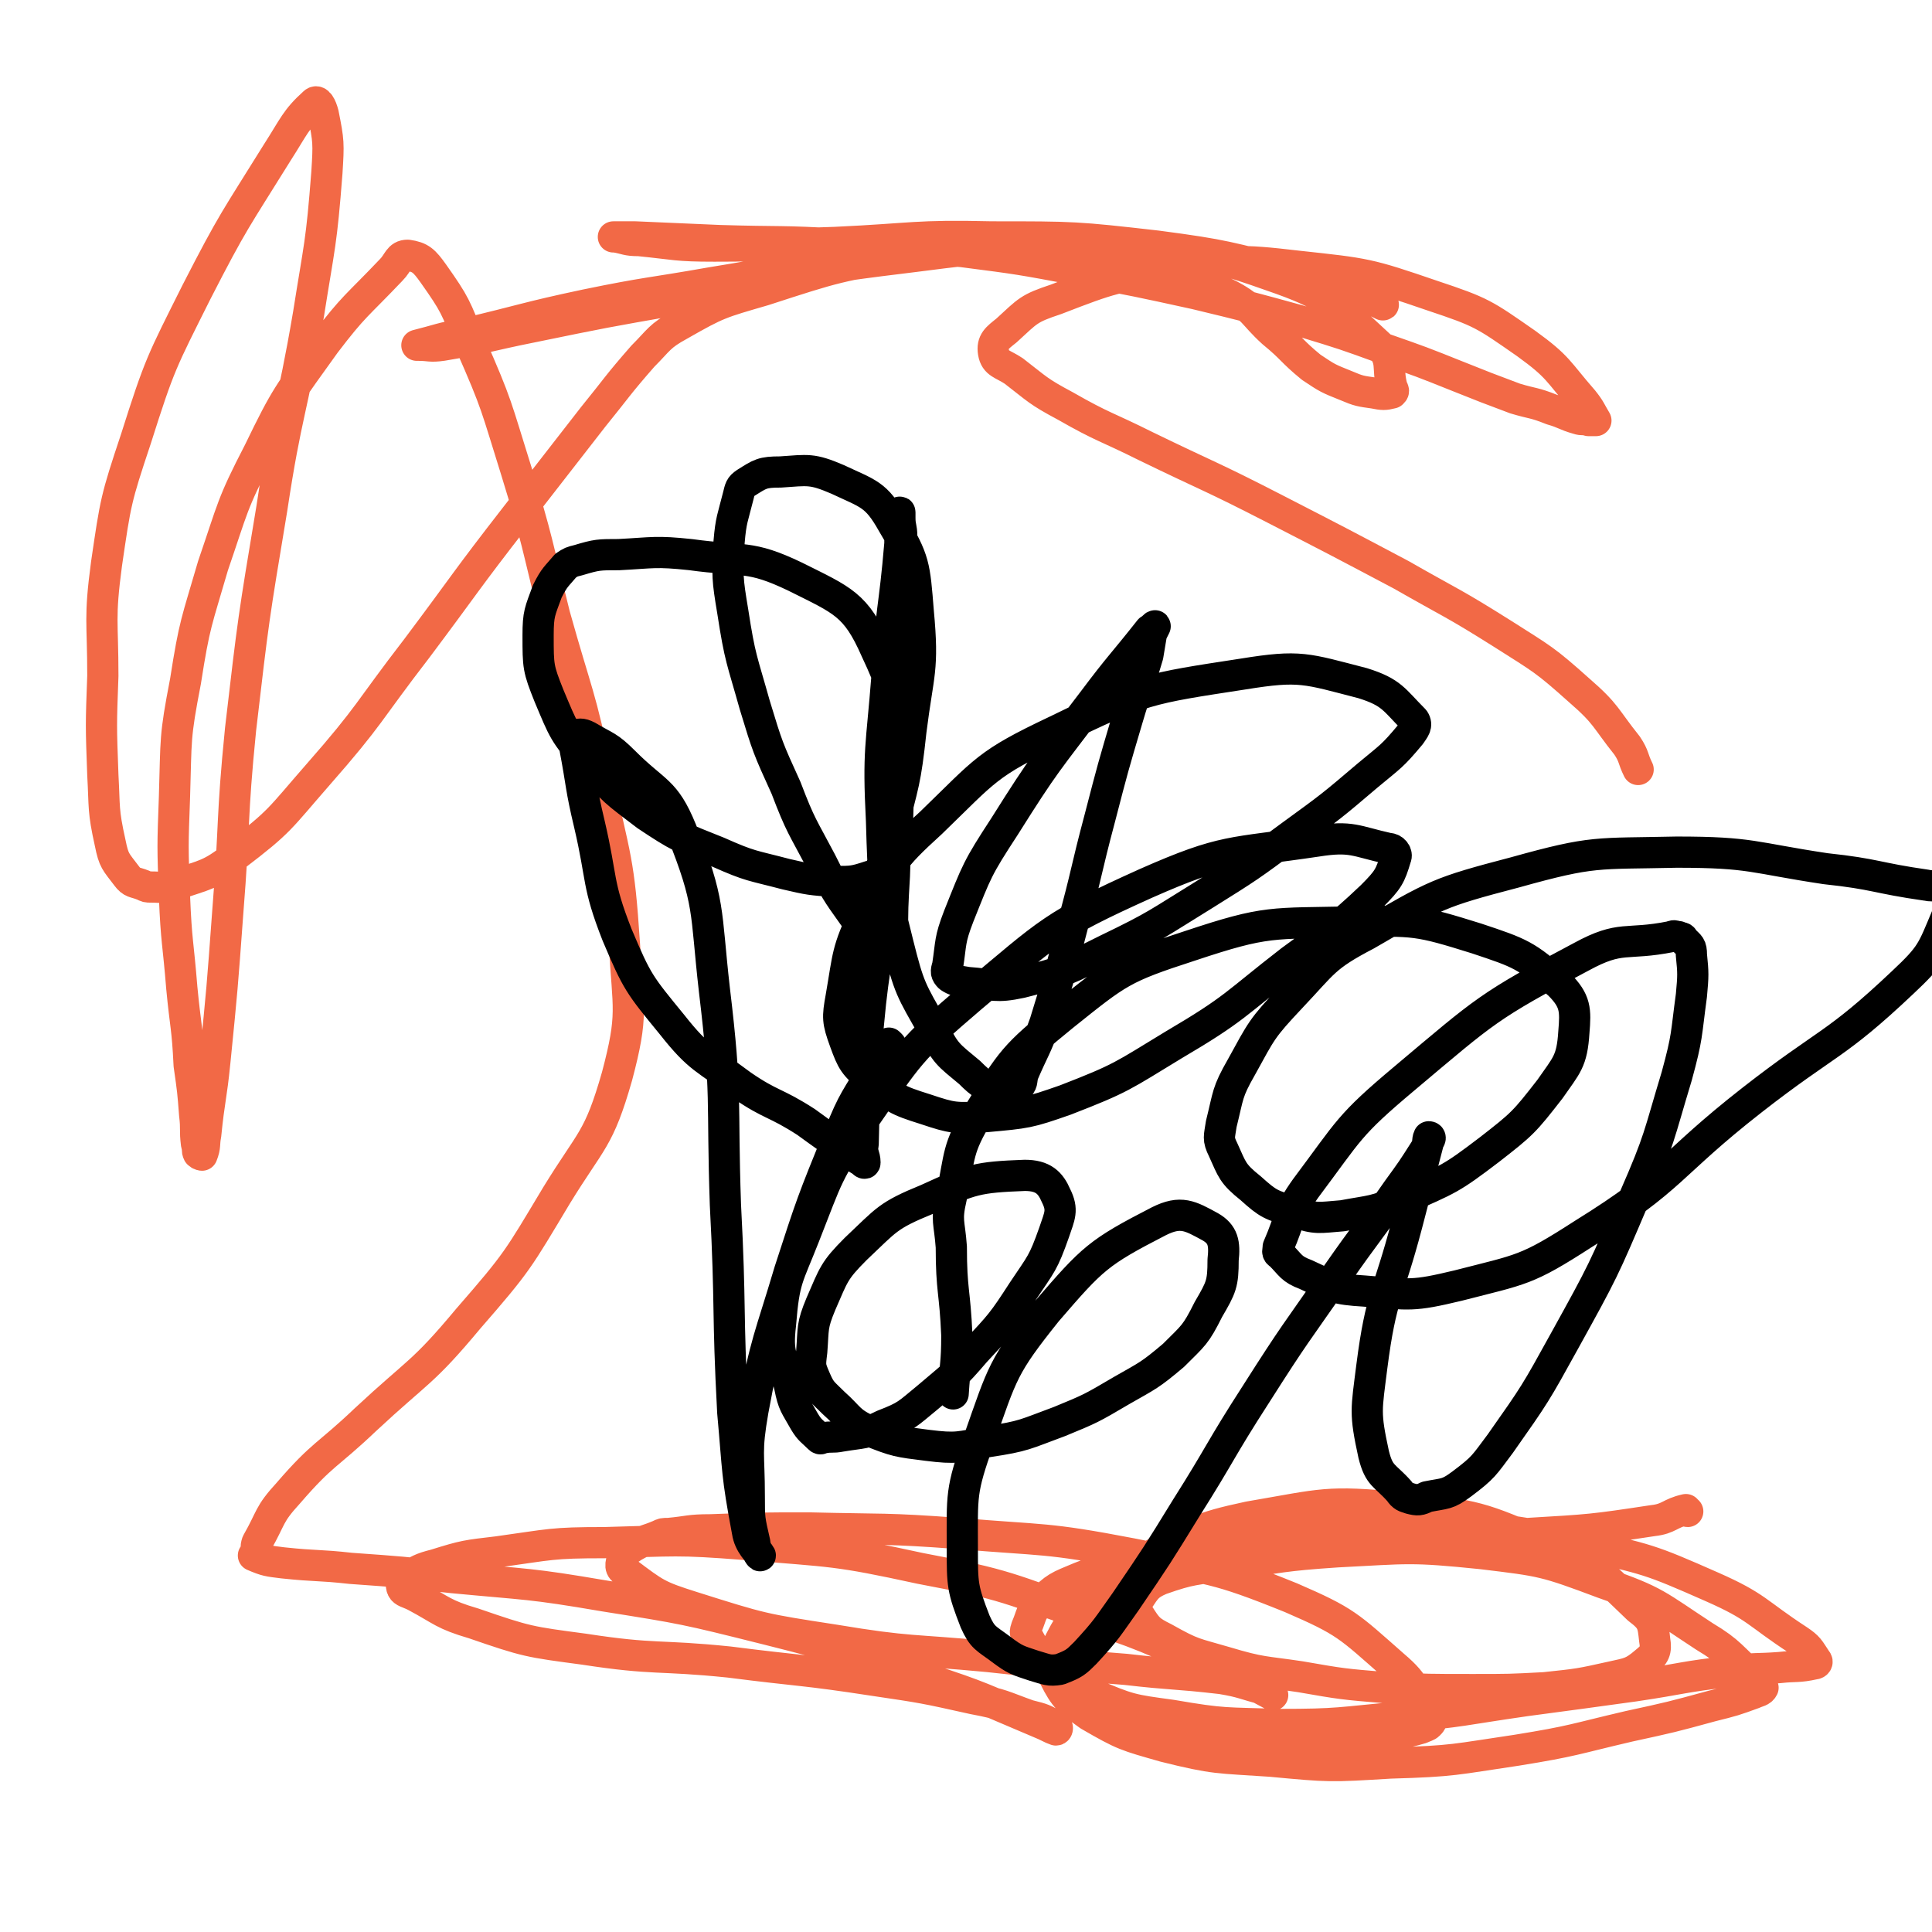 <svg viewBox='0 0 1052 1052' version='1.1' xmlns='http://www.w3.org/2000/svg' xmlns:xlink='http://www.w3.org/1999/xlink'><g fill='none' stroke='#F26946' stroke-width='17' stroke-linecap='round' stroke-linejoin='round'><path d='M919,823c-1,0 -1,-1 -1,-1 -9,2 -9,5 -18,6 -33,5 -34,5 -68,7 -43,2 -43,0 -86,2 -32,1 -32,0 -64,3 -29,2 -29,2 -57,8 -19,4 -19,4 -37,11 -12,5 -13,5 -22,14 -5,5 -4,6 -7,13 -1,3 -1,3 1,6 4,7 3,8 10,14 11,10 11,11 24,16 21,9 22,9 44,12 29,5 29,4 59,5 32,0 32,-1 65,-4 35,-3 34,-4 69,-9 30,-4 30,-4 59,-8 27,-4 26,-5 53,-8 13,-2 13,-1 26,-2 9,-1 10,0 19,-2 1,0 2,-1 1,-2 -4,-6 -4,-7 -10,-11 -23,-15 -22,-18 -47,-29 -34,-15 -35,-15 -71,-23 -38,-8 -39,-8 -77,-10 -38,-2 -38,-2 -76,3 -34,4 -35,3 -68,14 -24,8 -25,9 -44,24 -13,10 -14,12 -21,26 -4,6 -4,9 -1,15 6,12 8,13 19,21 19,11 20,11 41,17 28,7 29,6 58,8 32,3 32,3 65,1 35,-1 35,-2 69,-7 31,-5 31,-6 61,-13 23,-5 23,-5 45,-11 12,-3 12,-3 23,-7 2,-1 4,-1 5,-3 0,-2 -2,-3 -4,-5 -14,-12 -13,-14 -28,-23 -26,-17 -26,-19 -55,-29 -32,-12 -33,-12 -66,-16 -39,-4 -40,-3 -79,-1 -30,2 -30,3 -60,7 -18,3 -19,2 -36,8 -7,3 -8,5 -12,11 -2,3 -2,5 0,8 5,8 6,9 14,13 16,9 16,8 33,13 20,6 21,5 41,8 23,4 23,4 47,6 23,1 23,1 47,1 20,0 20,0 39,-1 19,-2 19,-2 37,-6 9,-2 11,-2 18,-8 5,-4 6,-6 5,-12 -1,-9 -1,-11 -9,-17 -21,-20 -22,-23 -49,-34 -37,-16 -39,-17 -80,-21 -41,-4 -42,-2 -83,5 -28,6 -29,8 -55,22 -16,9 -16,11 -27,25 -8,11 -7,12 -12,25 -2,6 -2,7 -1,13 2,6 3,6 8,10 10,9 11,10 23,15 16,7 17,6 34,9 21,4 22,3 43,4 18,0 19,-1 37,-2 15,-1 15,-1 30,-3 7,-1 7,-1 14,-3 2,-1 3,-1 4,-2 1,-1 2,-2 1,-3 -9,-15 -7,-18 -20,-29 -25,-22 -26,-24 -56,-37 -42,-17 -43,-15 -87,-24 -47,-9 -47,-7 -94,-11 -40,-3 -41,-2 -81,-3 -27,0 -27,0 -54,1 -12,0 -12,1 -23,2 -3,0 -3,0 -5,1 -7,3 -7,2 -14,6 -3,2 -5,3 -6,6 -1,4 -2,6 2,8 16,12 17,13 36,19 38,12 38,12 77,18 42,7 42,5 84,9 37,4 37,4 75,7 26,3 26,2 52,5 12,2 12,3 24,6 2,1 2,2 4,3 1,0 1,0 0,0 -13,-7 -13,-7 -27,-13 -35,-15 -35,-17 -71,-29 -46,-16 -46,-18 -94,-27 -46,-10 -47,-9 -95,-13 -38,-3 -38,-2 -77,-1 -29,0 -29,1 -58,5 -17,2 -18,2 -34,7 -8,2 -9,3 -16,7 -2,2 -3,4 -2,6 1,2 3,2 7,4 15,8 15,10 32,15 29,10 30,10 60,14 39,6 40,3 79,7 39,5 40,4 79,10 27,4 27,4 54,10 16,3 16,4 30,9 8,2 8,2 15,6 1,0 1,2 0,2 -3,-1 -4,-2 -9,-4 -31,-13 -31,-14 -62,-24 -43,-15 -43,-16 -87,-27 -44,-11 -44,-11 -88,-18 -41,-7 -41,-6 -83,-10 -27,-3 -27,-3 -55,-5 -18,-2 -18,-1 -37,-3 -8,-1 -9,-1 -16,-4 0,0 1,0 1,-1 1,-3 0,-3 1,-6 8,-14 6,-15 17,-27 19,-22 21,-20 42,-40 29,-27 31,-25 56,-55 27,-31 27,-32 48,-67 19,-31 23,-30 33,-65 9,-34 6,-36 4,-72 -3,-46 -5,-46 -15,-92 -9,-44 -11,-44 -23,-87 -10,-40 -9,-40 -21,-79 -11,-35 -10,-35 -25,-69 -8,-20 -8,-21 -20,-38 -5,-7 -7,-9 -14,-10 -5,0 -5,4 -9,8 -19,20 -20,19 -36,40 -20,28 -21,28 -36,59 -15,29 -14,30 -25,62 -9,31 -10,31 -15,63 -6,31 -5,31 -6,63 -1,27 -1,27 0,54 1,25 2,25 4,50 2,21 3,21 4,42 2,14 2,14 3,27 1,8 0,8 1,16 1,3 0,3 1,5 1,1 2,1 2,1 2,-5 1,-6 2,-11 2,-20 3,-20 5,-40 4,-40 4,-40 7,-81 4,-50 2,-50 7,-100 7,-60 7,-60 17,-120 8,-53 11,-53 20,-106 6,-38 7,-38 10,-77 1,-16 1,-17 -2,-32 -1,-4 -3,-8 -5,-6 -10,9 -11,13 -20,27 -23,37 -24,37 -44,76 -19,38 -20,39 -33,80 -11,33 -11,34 -16,68 -4,30 -2,31 -2,61 -1,27 -1,27 0,54 1,18 0,19 4,37 2,10 3,10 9,18 3,4 4,3 9,5 2,1 2,1 4,1 7,0 7,1 13,-1 17,-6 19,-5 33,-16 25,-19 24,-20 45,-44 29,-33 27,-34 54,-69 27,-36 26,-36 54,-72 21,-27 21,-27 42,-54 13,-16 13,-17 27,-33 9,-9 9,-11 20,-17 21,-12 22,-12 46,-19 40,-13 40,-13 82,-20 32,-5 33,-5 65,-4 30,1 31,2 60,9 24,7 25,7 47,18 13,7 12,10 23,20 11,9 10,10 21,19 9,6 9,6 19,10 7,3 8,3 15,4 5,1 6,1 10,0 1,-1 1,-1 0,-3 -3,-11 1,-15 -7,-23 -25,-23 -27,-27 -59,-38 -45,-16 -48,-13 -97,-15 -57,-2 -58,0 -116,7 -55,7 -55,10 -110,21 -40,7 -40,7 -79,15 -25,5 -25,6 -49,10 -7,1 -7,0 -13,0 0,0 -1,0 -1,0 12,-3 13,-4 25,-6 34,-8 34,-9 67,-16 34,-7 34,-6 68,-12 37,-6 37,-7 74,-12 39,-5 40,-7 79,-9 36,-1 36,-1 71,1 28,2 28,2 55,7 20,3 20,4 40,9 15,4 16,4 31,9 6,2 6,2 12,5 2,1 4,2 4,2 1,0 -1,-1 -2,-2 -23,-7 -23,-9 -46,-15 -37,-9 -37,-10 -75,-15 -44,-5 -45,-5 -90,-5 -42,-1 -42,1 -85,3 -33,1 -33,2 -66,2 -21,0 -21,-1 -41,-3 -7,0 -7,-1 -13,-2 0,0 -1,0 -1,0 5,0 6,0 12,0 23,1 23,1 46,2 33,1 33,0 66,2 33,2 33,1 66,4 31,4 31,4 63,10 32,6 32,6 64,13 29,7 29,7 58,15 23,7 23,7 45,15 20,7 20,7 40,15 15,6 15,6 31,12 10,3 10,2 20,6 7,2 7,3 14,5 3,1 3,0 6,1 2,0 2,0 3,0 0,0 1,0 1,0 -3,-5 -3,-6 -7,-11 -14,-16 -13,-18 -31,-31 -23,-16 -24,-17 -51,-26 -35,-12 -36,-12 -73,-16 -34,-4 -35,-3 -68,1 -32,5 -33,5 -64,17 -15,5 -15,6 -27,17 -5,4 -8,6 -7,12 1,6 5,6 11,10 13,10 13,11 28,19 21,12 22,11 44,22 35,17 35,16 70,34 35,18 35,18 69,36 28,16 28,15 55,32 22,14 23,14 42,31 15,13 14,15 26,30 4,6 3,7 6,13 '/></g>
<g fill='none' stroke='#000000' stroke-width='17' stroke-linecap='round' stroke-linejoin='round'><path d='M485,569c0,0 -1,-1 -1,-1 -4,5 -4,6 -7,12 -11,19 -12,18 -20,38 -15,37 -15,37 -27,74 -11,37 -13,38 -20,76 -4,23 -2,23 -2,47 0,12 0,12 3,25 0,3 3,8 3,7 -1,-2 -6,-6 -7,-13 -6,-32 -5,-32 -8,-65 -3,-56 -1,-56 -4,-113 -2,-58 1,-59 -6,-117 -5,-44 -2,-47 -18,-87 -9,-22 -14,-20 -31,-37 -9,-9 -10,-8 -20,-14 -4,-2 -4,-1 -8,-1 -1,0 -1,0 -1,0 1,4 1,4 2,7 4,21 3,21 8,42 7,30 4,32 15,60 11,26 12,27 30,49 15,19 18,18 38,33 16,11 18,9 35,20 11,8 11,8 23,16 3,2 3,3 7,5 1,1 2,2 2,1 0,-4 -2,-5 -1,-10 1,-38 0,-38 4,-77 6,-54 14,-54 15,-109 1,-41 5,-47 -12,-83 -11,-25 -18,-27 -44,-40 -25,-12 -28,-8 -57,-12 -19,-2 -20,-1 -39,0 -11,0 -12,0 -22,3 -4,1 -4,1 -7,3 -5,6 -6,6 -10,14 -4,11 -5,12 -5,24 0,17 0,18 6,33 8,19 8,20 21,35 14,17 15,17 32,30 18,12 19,12 39,20 18,8 18,7 37,12 13,3 13,3 27,4 9,0 10,0 19,-3 3,0 4,-1 5,-3 4,-9 4,-10 6,-20 7,-28 8,-28 11,-56 4,-32 7,-33 4,-65 -2,-25 -2,-28 -14,-48 -9,-16 -13,-16 -30,-24 -14,-6 -16,-5 -31,-4 -10,0 -11,1 -19,6 -3,2 -3,3 -4,7 -3,12 -4,13 -5,25 -1,19 -1,20 2,38 4,26 5,26 12,51 7,23 7,23 17,45 8,21 9,21 19,40 8,16 8,16 18,30 6,8 6,8 13,14 3,3 3,2 6,4 1,0 2,0 2,0 1,-3 0,-3 0,-6 0,-17 0,-17 1,-34 1,-30 1,-29 3,-59 1,-26 0,-26 1,-53 0,-22 1,-22 1,-45 0,-14 0,-14 -1,-28 0,-5 -1,-5 -1,-10 -1,-1 0,-4 0,-3 0,6 0,9 0,17 -3,36 -5,36 -7,72 -3,39 -5,40 -3,79 1,34 1,35 9,67 6,24 7,25 19,46 7,14 8,14 20,24 7,7 8,7 17,10 4,1 5,1 9,-2 3,-2 2,-3 3,-7 6,-14 7,-14 12,-28 8,-26 8,-26 15,-53 8,-29 7,-29 15,-59 7,-27 7,-27 15,-54 5,-17 6,-17 11,-34 1,-6 1,-6 2,-12 1,-2 2,-4 2,-4 0,-1 -1,1 -3,2 -15,19 -16,19 -31,39 -25,33 -26,33 -48,68 -15,23 -15,24 -25,49 -5,13 -4,14 -6,27 -1,3 -1,4 1,6 3,2 4,2 10,3 14,1 15,3 29,0 24,-6 25,-7 47,-18 27,-13 27,-14 53,-30 24,-15 24,-15 47,-32 22,-16 22,-16 42,-33 12,-10 13,-10 23,-22 2,-3 4,-5 2,-8 -11,-11 -12,-15 -28,-20 -31,-8 -34,-10 -65,-5 -52,8 -55,8 -102,31 -38,18 -38,21 -68,50 -22,20 -22,22 -36,49 -10,21 -9,23 -13,46 -2,11 -2,13 2,24 4,11 5,13 15,21 12,10 13,11 29,16 15,5 16,5 33,4 22,-2 23,-2 43,-9 31,-12 31,-13 59,-30 34,-20 33,-22 64,-46 23,-17 24,-16 44,-35 9,-9 10,-11 13,-21 1,-2 -1,-5 -4,-5 -18,-4 -20,-7 -39,-4 -47,7 -50,4 -93,23 -51,23 -52,26 -95,62 -34,29 -34,31 -59,67 -20,29 -19,30 -32,63 -9,23 -11,23 -13,48 -2,17 1,17 5,34 2,10 3,10 8,19 3,5 4,5 8,9 1,1 1,0 2,0 5,-1 5,0 10,-1 12,-2 13,-1 23,-6 13,-5 13,-6 24,-15 14,-12 14,-11 26,-25 14,-15 15,-16 26,-33 10,-15 11,-15 17,-32 3,-9 5,-12 1,-20 -3,-7 -7,-11 -17,-11 -26,1 -29,2 -53,13 -22,9 -22,11 -39,27 -12,12 -12,14 -19,30 -5,12 -4,13 -5,26 -1,8 -1,8 2,15 3,7 4,7 10,13 9,8 8,10 19,15 15,6 16,6 32,8 16,2 17,1 33,-2 20,-3 20,-4 39,-11 17,-7 17,-7 34,-17 14,-8 15,-8 28,-19 11,-11 12,-11 19,-25 7,-12 8,-14 8,-27 1,-9 0,-14 -7,-18 -11,-6 -16,-9 -28,-3 -33,17 -36,20 -61,49 -24,30 -24,33 -37,70 -10,28 -9,30 -9,59 0,20 0,22 7,40 4,9 6,9 14,15 8,6 9,6 18,9 7,2 8,3 14,2 8,-3 9,-4 14,-9 12,-13 12,-14 22,-28 17,-25 17,-25 33,-51 19,-30 18,-31 38,-62 21,-33 21,-32 44,-65 16,-23 17,-23 33,-46 8,-11 8,-11 15,-22 2,-3 1,-5 2,-7 1,0 1,1 0,2 -6,23 -6,23 -12,46 -10,38 -14,38 -19,77 -3,24 -4,25 1,48 3,12 6,11 14,20 2,3 3,3 6,4 4,1 5,1 9,-1 10,-2 11,-1 19,-7 12,-9 12,-10 21,-22 19,-27 19,-27 35,-56 21,-38 21,-38 38,-78 14,-32 13,-33 23,-66 6,-22 5,-22 8,-44 1,-11 1,-12 0,-22 0,-5 -1,-5 -4,-8 -1,-2 -1,-1 -3,-2 -2,0 -2,-1 -4,0 -25,5 -27,-1 -49,11 -51,27 -52,29 -96,66 -31,26 -30,28 -54,60 -10,14 -8,16 -15,32 0,2 -1,3 1,4 6,6 6,8 14,11 15,7 16,8 32,9 25,2 26,3 51,-3 35,-9 37,-8 68,-28 50,-31 46,-37 92,-73 41,-32 45,-29 82,-64 16,-15 16,-17 24,-36 3,-7 2,-10 -2,-15 -2,-3 -5,-1 -9,-2 -28,-4 -27,-6 -55,-9 -40,-6 -40,-9 -81,-9 -44,1 -45,-1 -88,11 -42,11 -43,12 -81,34 -23,12 -23,15 -41,34 -16,17 -16,18 -27,38 -8,14 -7,15 -11,31 -1,7 -2,8 1,14 5,11 5,13 15,21 10,9 11,9 24,13 12,4 13,3 26,2 16,-3 17,-2 33,-9 25,-11 26,-11 47,-27 18,-14 19,-15 33,-33 9,-13 12,-15 13,-31 1,-12 1,-17 -8,-26 -18,-16 -21,-17 -45,-25 -32,-10 -34,-10 -67,-9 -45,1 -47,-1 -89,13 -37,12 -39,14 -69,38 -27,22 -28,24 -46,53 -12,20 -10,22 -15,46 -3,13 -1,13 0,27 0,24 2,24 3,48 0,16 -1,16 -2,32 '/></g>
</svg>